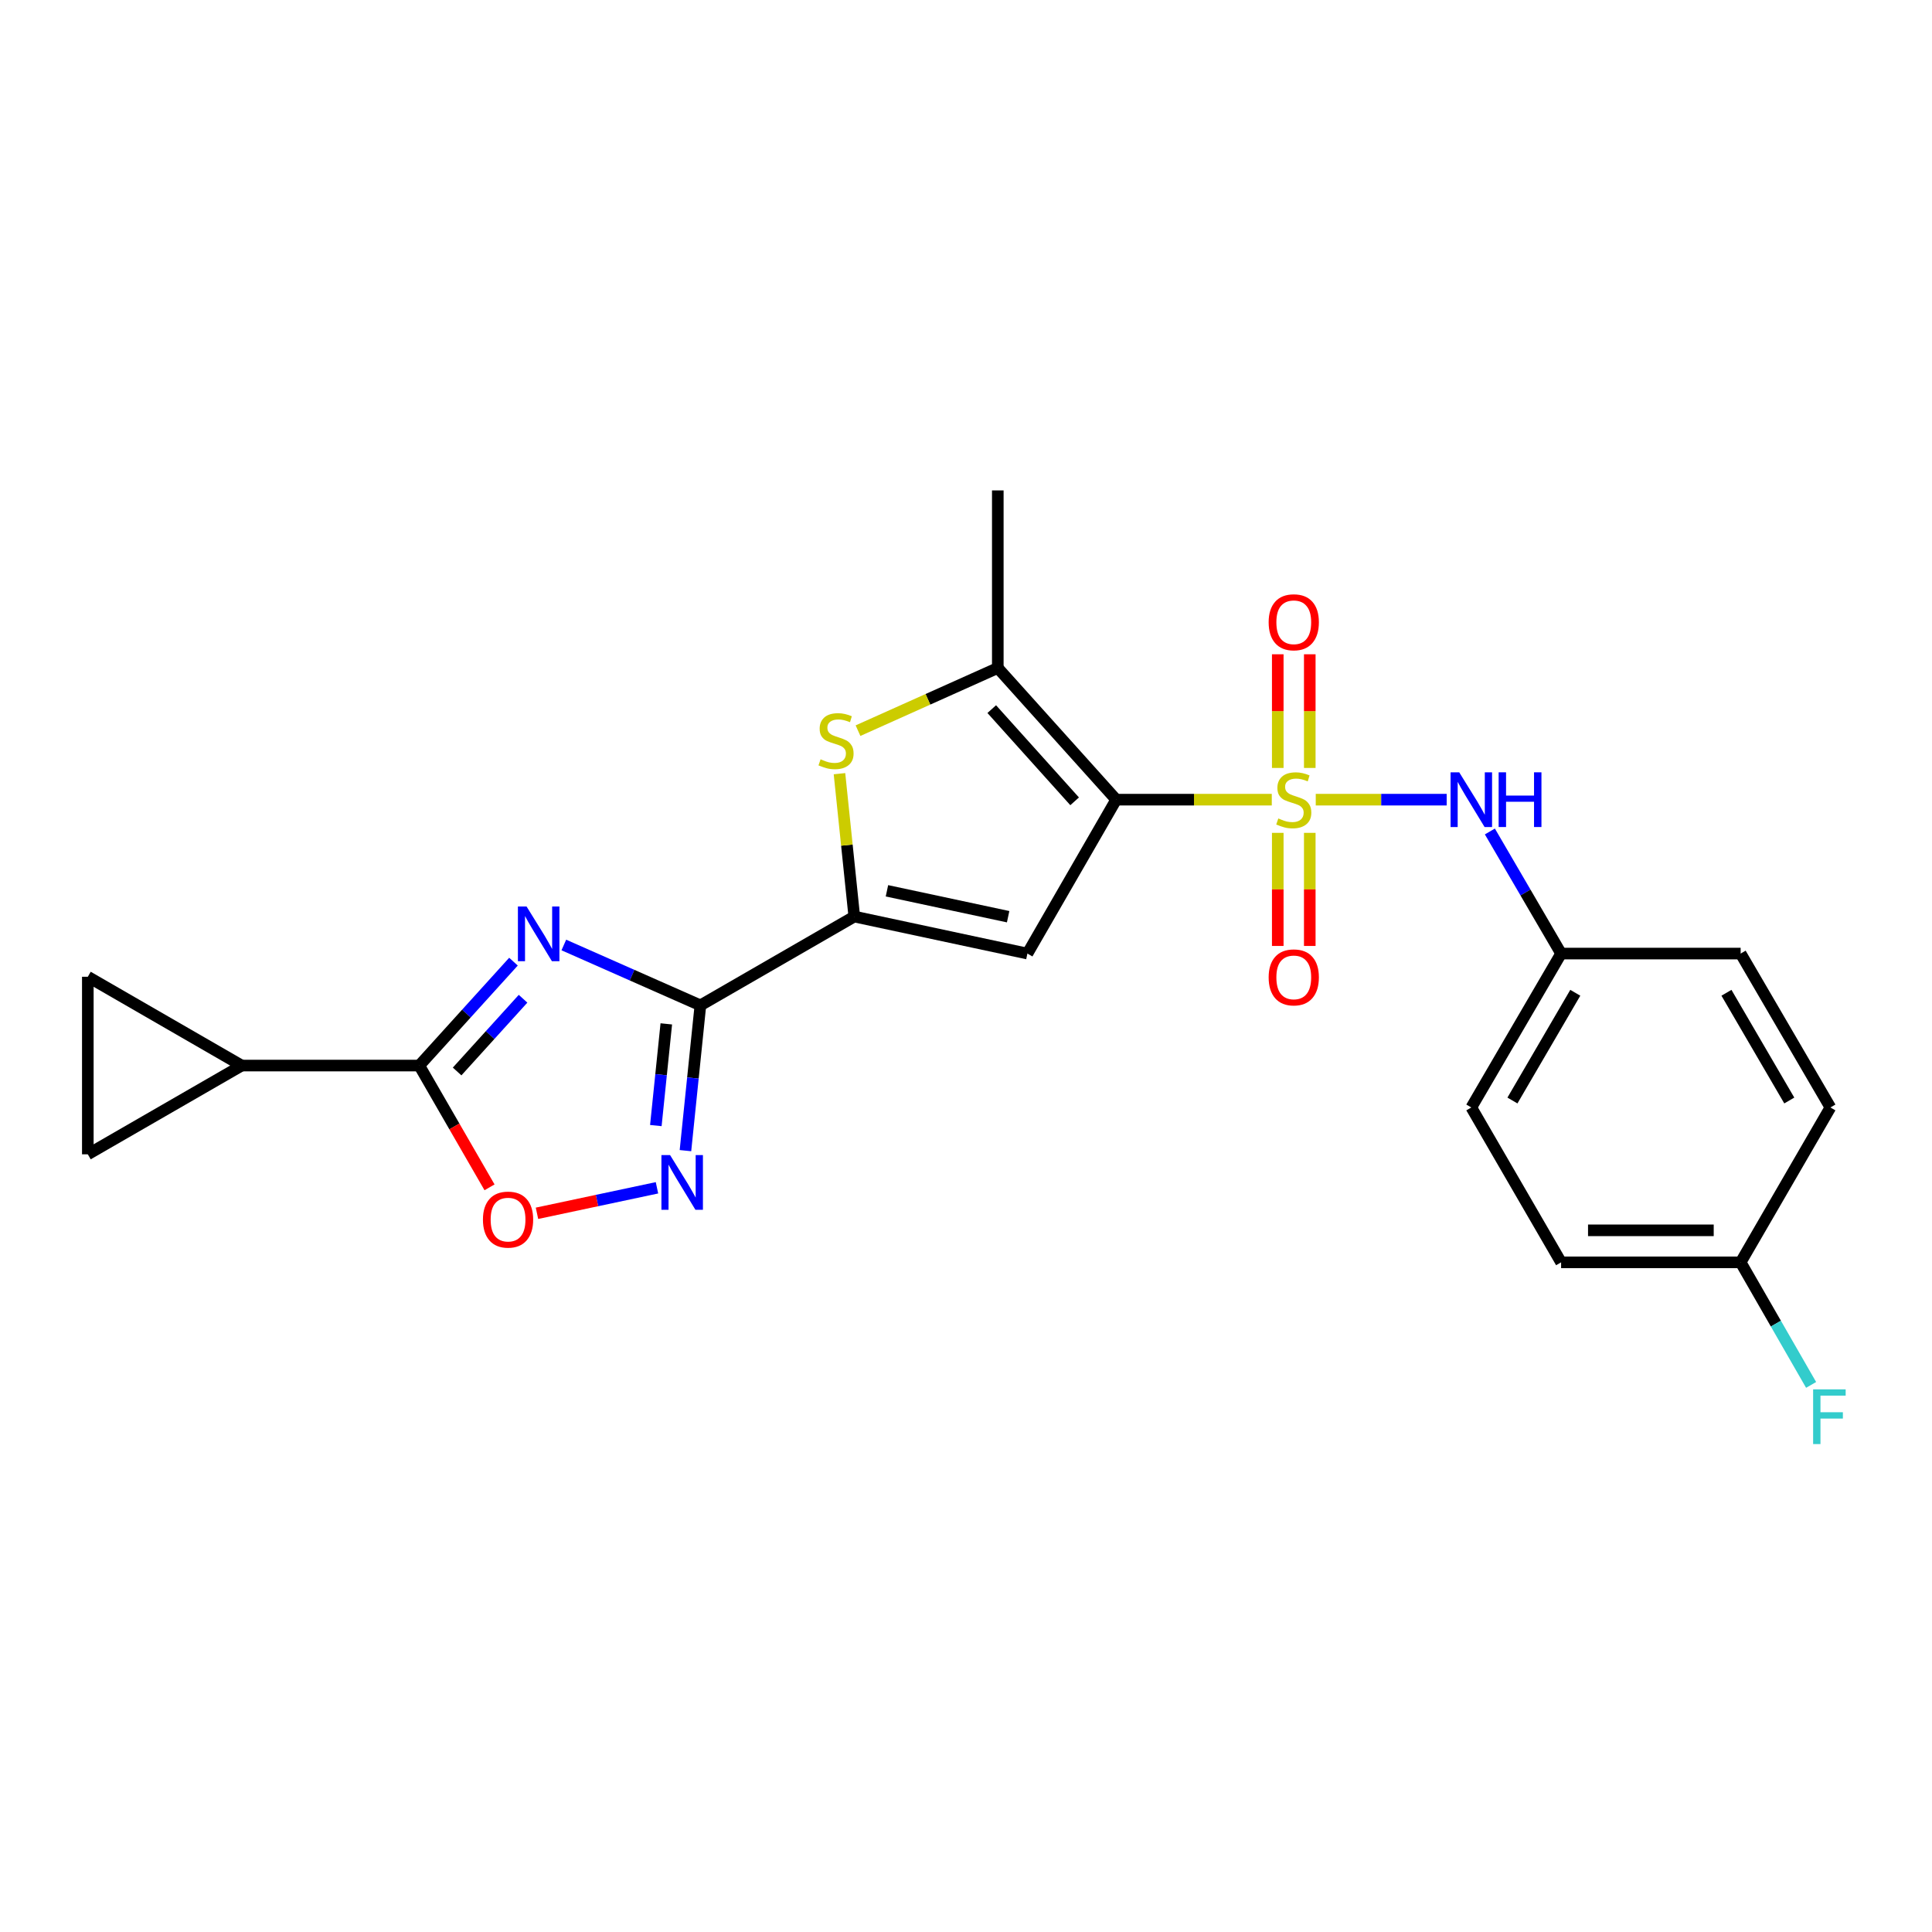 <?xml version='1.0' encoding='iso-8859-1'?>
<svg version='1.1' baseProfile='full'
              xmlns='http://www.w3.org/2000/svg'
                      xmlns:rdkit='http://www.rdkit.org/xml'
                      xmlns:xlink='http://www.w3.org/1999/xlink'
                  xml:space='preserve'
width='1000px' height='1000px' viewBox='0 0 1000 1000'>
<!-- END OF HEADER -->
<rect style='opacity:1.0;fill:#FFFFFF;stroke:none' width='1000' height='1000' x='0' y='0'> </rect>
<path class='bond-0' d='M 658.273,413.907 L 618.007,413.907' style='fill:none;fill-rule:evenodd;stroke:#CCCC00;stroke-width:6px;stroke-linecap:butt;stroke-linejoin:miter;stroke-opacity:1' />
<path class='bond-0' d='M 618.007,413.907 L 577.741,413.907' style='fill:none;fill-rule:evenodd;stroke:#000000;stroke-width:6px;stroke-linecap:butt;stroke-linejoin:miter;stroke-opacity:1' />
<path class='bond-10' d='M 681.028,413.907 L 714.914,413.907' style='fill:none;fill-rule:evenodd;stroke:#CCCC00;stroke-width:6px;stroke-linecap:butt;stroke-linejoin:miter;stroke-opacity:1' />
<path class='bond-10' d='M 714.914,413.907 L 748.799,413.907' style='fill:none;fill-rule:evenodd;stroke:#0000FF;stroke-width:6px;stroke-linecap:butt;stroke-linejoin:miter;stroke-opacity:1' />
<path class='bond-14' d='M 661.366,431.084 L 661.366,460.352' style='fill:none;fill-rule:evenodd;stroke:#CCCC00;stroke-width:6px;stroke-linecap:butt;stroke-linejoin:miter;stroke-opacity:1' />
<path class='bond-14' d='M 661.366,460.352 L 661.366,489.62' style='fill:none;fill-rule:evenodd;stroke:#FF0000;stroke-width:6px;stroke-linecap:butt;stroke-linejoin:miter;stroke-opacity:1' />
<path class='bond-14' d='M 677.936,431.084 L 677.936,460.352' style='fill:none;fill-rule:evenodd;stroke:#CCCC00;stroke-width:6px;stroke-linecap:butt;stroke-linejoin:miter;stroke-opacity:1' />
<path class='bond-14' d='M 677.936,460.352 L 677.936,489.62' style='fill:none;fill-rule:evenodd;stroke:#FF0000;stroke-width:6px;stroke-linecap:butt;stroke-linejoin:miter;stroke-opacity:1' />
<path class='bond-15' d='M 677.936,397.489 L 677.936,368.071' style='fill:none;fill-rule:evenodd;stroke:#CCCC00;stroke-width:6px;stroke-linecap:butt;stroke-linejoin:miter;stroke-opacity:1' />
<path class='bond-15' d='M 677.936,368.071 L 677.936,338.653' style='fill:none;fill-rule:evenodd;stroke:#FF0000;stroke-width:6px;stroke-linecap:butt;stroke-linejoin:miter;stroke-opacity:1' />
<path class='bond-15' d='M 661.366,397.489 L 661.366,368.071' style='fill:none;fill-rule:evenodd;stroke:#CCCC00;stroke-width:6px;stroke-linecap:butt;stroke-linejoin:miter;stroke-opacity:1' />
<path class='bond-15' d='M 661.366,368.071 L 661.366,338.653' style='fill:none;fill-rule:evenodd;stroke:#FF0000;stroke-width:6px;stroke-linecap:butt;stroke-linejoin:miter;stroke-opacity:1' />
<path class='bond-3' d='M 577.741,413.907 L 531.785,493.564' style='fill:none;fill-rule:evenodd;stroke:#000000;stroke-width:6px;stroke-linecap:butt;stroke-linejoin:miter;stroke-opacity:1' />
<path class='bond-6' d='M 577.741,413.907 L 516.458,345.738' style='fill:none;fill-rule:evenodd;stroke:#000000;stroke-width:6px;stroke-linecap:butt;stroke-linejoin:miter;stroke-opacity:1' />
<path class='bond-6' d='M 556.225,414.759 L 513.327,367.041' style='fill:none;fill-rule:evenodd;stroke:#000000;stroke-width:6px;stroke-linecap:butt;stroke-linejoin:miter;stroke-opacity:1' />
<path class='bond-1' d='M 291.839,489.124 L 327.179,504.747' style='fill:none;fill-rule:evenodd;stroke:#0000FF;stroke-width:6px;stroke-linecap:butt;stroke-linejoin:miter;stroke-opacity:1' />
<path class='bond-1' d='M 327.179,504.747 L 362.519,520.371' style='fill:none;fill-rule:evenodd;stroke:#000000;stroke-width:6px;stroke-linecap:butt;stroke-linejoin:miter;stroke-opacity:1' />
<path class='bond-5' d='M 265.771,497.749 L 241.392,524.641' style='fill:none;fill-rule:evenodd;stroke:#0000FF;stroke-width:6px;stroke-linecap:butt;stroke-linejoin:miter;stroke-opacity:1' />
<path class='bond-5' d='M 241.392,524.641 L 217.013,551.533' style='fill:none;fill-rule:evenodd;stroke:#000000;stroke-width:6px;stroke-linecap:butt;stroke-linejoin:miter;stroke-opacity:1' />
<path class='bond-5' d='M 270.734,516.946 L 253.669,535.77' style='fill:none;fill-rule:evenodd;stroke:#0000FF;stroke-width:6px;stroke-linecap:butt;stroke-linejoin:miter;stroke-opacity:1' />
<path class='bond-5' d='M 253.669,535.77 L 236.603,554.594' style='fill:none;fill-rule:evenodd;stroke:#000000;stroke-width:6px;stroke-linecap:butt;stroke-linejoin:miter;stroke-opacity:1' />
<path class='bond-2' d='M 362.519,520.371 L 442.177,474.407' style='fill:none;fill-rule:evenodd;stroke:#000000;stroke-width:6px;stroke-linecap:butt;stroke-linejoin:miter;stroke-opacity:1' />
<path class='bond-8' d='M 362.519,520.371 L 358.652,557.97' style='fill:none;fill-rule:evenodd;stroke:#000000;stroke-width:6px;stroke-linecap:butt;stroke-linejoin:miter;stroke-opacity:1' />
<path class='bond-8' d='M 358.652,557.97 L 354.786,595.569' style='fill:none;fill-rule:evenodd;stroke:#0000FF;stroke-width:6px;stroke-linecap:butt;stroke-linejoin:miter;stroke-opacity:1' />
<path class='bond-8' d='M 344.876,529.956 L 342.169,556.275' style='fill:none;fill-rule:evenodd;stroke:#000000;stroke-width:6px;stroke-linecap:butt;stroke-linejoin:miter;stroke-opacity:1' />
<path class='bond-8' d='M 342.169,556.275 L 339.462,582.594' style='fill:none;fill-rule:evenodd;stroke:#0000FF;stroke-width:6px;stroke-linecap:butt;stroke-linejoin:miter;stroke-opacity:1' />
<path class='bond-4' d='M 531.785,493.564 L 442.177,474.407' style='fill:none;fill-rule:evenodd;stroke:#000000;stroke-width:6px;stroke-linecap:butt;stroke-linejoin:miter;stroke-opacity:1' />
<path class='bond-4' d='M 521.808,474.486 L 459.082,461.076' style='fill:none;fill-rule:evenodd;stroke:#000000;stroke-width:6px;stroke-linecap:butt;stroke-linejoin:miter;stroke-opacity:1' />
<path class='bond-24' d='M 442.177,474.407 L 438.344,437.433' style='fill:none;fill-rule:evenodd;stroke:#000000;stroke-width:6px;stroke-linecap:butt;stroke-linejoin:miter;stroke-opacity:1' />
<path class='bond-24' d='M 438.344,437.433 L 434.511,400.458' style='fill:none;fill-rule:evenodd;stroke:#CCCC00;stroke-width:6px;stroke-linecap:butt;stroke-linejoin:miter;stroke-opacity:1' />
<path class='bond-11' d='M 217.013,551.533 L 125.112,551.533' style='fill:none;fill-rule:evenodd;stroke:#000000;stroke-width:6px;stroke-linecap:butt;stroke-linejoin:miter;stroke-opacity:1' />
<path class='bond-26' d='M 217.013,551.533 L 235.196,583.047' style='fill:none;fill-rule:evenodd;stroke:#000000;stroke-width:6px;stroke-linecap:butt;stroke-linejoin:miter;stroke-opacity:1' />
<path class='bond-26' d='M 235.196,583.047 L 253.379,614.562' style='fill:none;fill-rule:evenodd;stroke:#FF0000;stroke-width:6px;stroke-linecap:butt;stroke-linejoin:miter;stroke-opacity:1' />
<path class='bond-7' d='M 516.458,345.738 L 480.282,361.963' style='fill:none;fill-rule:evenodd;stroke:#000000;stroke-width:6px;stroke-linecap:butt;stroke-linejoin:miter;stroke-opacity:1' />
<path class='bond-7' d='M 480.282,361.963 L 444.106,378.187' style='fill:none;fill-rule:evenodd;stroke:#CCCC00;stroke-width:6px;stroke-linecap:butt;stroke-linejoin:miter;stroke-opacity:1' />
<path class='bond-18' d='M 516.458,345.738 L 516.458,253.837' style='fill:none;fill-rule:evenodd;stroke:#000000;stroke-width:6px;stroke-linecap:butt;stroke-linejoin:miter;stroke-opacity:1' />
<path class='bond-9' d='M 340.049,614.804 L 308.994,621.402' style='fill:none;fill-rule:evenodd;stroke:#0000FF;stroke-width:6px;stroke-linecap:butt;stroke-linejoin:miter;stroke-opacity:1' />
<path class='bond-9' d='M 308.994,621.402 L 277.938,628' style='fill:none;fill-rule:evenodd;stroke:#FF0000;stroke-width:6px;stroke-linecap:butt;stroke-linejoin:miter;stroke-opacity:1' />
<path class='bond-16' d='M 771.158,430.372 L 789.59,461.968' style='fill:none;fill-rule:evenodd;stroke:#0000FF;stroke-width:6px;stroke-linecap:butt;stroke-linejoin:miter;stroke-opacity:1' />
<path class='bond-16' d='M 789.59,461.968 L 808.023,493.564' style='fill:none;fill-rule:evenodd;stroke:#000000;stroke-width:6px;stroke-linecap:butt;stroke-linejoin:miter;stroke-opacity:1' />
<path class='bond-12' d='M 125.112,551.533 L 45.455,597.469' style='fill:none;fill-rule:evenodd;stroke:#000000;stroke-width:6px;stroke-linecap:butt;stroke-linejoin:miter;stroke-opacity:1' />
<path class='bond-13' d='M 125.112,551.533 L 45.455,505.568' style='fill:none;fill-rule:evenodd;stroke:#000000;stroke-width:6px;stroke-linecap:butt;stroke-linejoin:miter;stroke-opacity:1' />
<path class='bond-27' d='M 45.455,597.469 L 45.455,505.568' style='fill:none;fill-rule:evenodd;stroke:#000000;stroke-width:6px;stroke-linecap:butt;stroke-linejoin:miter;stroke-opacity:1' />
<path class='bond-20' d='M 808.023,493.564 L 900.955,493.564' style='fill:none;fill-rule:evenodd;stroke:#000000;stroke-width:6px;stroke-linecap:butt;stroke-linejoin:miter;stroke-opacity:1' />
<path class='bond-21' d='M 808.023,493.564 L 761.552,573.221' style='fill:none;fill-rule:evenodd;stroke:#000000;stroke-width:6px;stroke-linecap:butt;stroke-linejoin:miter;stroke-opacity:1' />
<path class='bond-21' d='M 815.365,513.863 L 782.835,569.623' style='fill:none;fill-rule:evenodd;stroke:#000000;stroke-width:6px;stroke-linecap:butt;stroke-linejoin:miter;stroke-opacity:1' />
<path class='bond-17' d='M 900.955,653.385 L 808.023,653.385' style='fill:none;fill-rule:evenodd;stroke:#000000;stroke-width:6px;stroke-linecap:butt;stroke-linejoin:miter;stroke-opacity:1' />
<path class='bond-17' d='M 887.015,636.815 L 821.962,636.815' style='fill:none;fill-rule:evenodd;stroke:#000000;stroke-width:6px;stroke-linecap:butt;stroke-linejoin:miter;stroke-opacity:1' />
<path class='bond-19' d='M 900.955,653.385 L 919.191,685.106' style='fill:none;fill-rule:evenodd;stroke:#000000;stroke-width:6px;stroke-linecap:butt;stroke-linejoin:miter;stroke-opacity:1' />
<path class='bond-19' d='M 919.191,685.106 L 937.426,716.827' style='fill:none;fill-rule:evenodd;stroke:#33CCCC;stroke-width:6px;stroke-linecap:butt;stroke-linejoin:miter;stroke-opacity:1' />
<path class='bond-25' d='M 900.955,653.385 L 947.416,573.221' style='fill:none;fill-rule:evenodd;stroke:#000000;stroke-width:6px;stroke-linecap:butt;stroke-linejoin:miter;stroke-opacity:1' />
<path class='bond-22' d='M 900.955,493.564 L 947.416,573.221' style='fill:none;fill-rule:evenodd;stroke:#000000;stroke-width:6px;stroke-linecap:butt;stroke-linejoin:miter;stroke-opacity:1' />
<path class='bond-22' d='M 893.61,513.861 L 926.133,569.621' style='fill:none;fill-rule:evenodd;stroke:#000000;stroke-width:6px;stroke-linecap:butt;stroke-linejoin:miter;stroke-opacity:1' />
<path class='bond-23' d='M 761.552,573.221 L 808.023,653.385' style='fill:none;fill-rule:evenodd;stroke:#000000;stroke-width:6px;stroke-linecap:butt;stroke-linejoin:miter;stroke-opacity:1' />
<path  class='atom-0' d='M 661.651 423.627
Q 661.971 423.747, 663.291 424.307
Q 664.611 424.867, 666.051 425.227
Q 667.531 425.547, 668.971 425.547
Q 671.651 425.547, 673.211 424.267
Q 674.771 422.947, 674.771 420.667
Q 674.771 419.107, 673.971 418.147
Q 673.211 417.187, 672.011 416.667
Q 670.811 416.147, 668.811 415.547
Q 666.291 414.787, 664.771 414.067
Q 663.291 413.347, 662.211 411.827
Q 661.171 410.307, 661.171 407.747
Q 661.171 404.187, 663.571 401.987
Q 666.011 399.787, 670.811 399.787
Q 674.091 399.787, 677.811 401.347
L 676.891 404.427
Q 673.491 403.027, 670.931 403.027
Q 668.171 403.027, 666.651 404.187
Q 665.131 405.307, 665.171 407.267
Q 665.171 408.787, 665.931 409.707
Q 666.731 410.627, 667.851 411.147
Q 669.011 411.667, 670.931 412.267
Q 673.491 413.067, 675.011 413.867
Q 676.531 414.667, 677.611 416.307
Q 678.731 417.907, 678.731 420.667
Q 678.731 424.587, 676.091 426.707
Q 673.491 428.787, 669.131 428.787
Q 666.611 428.787, 664.691 428.227
Q 662.811 427.707, 660.571 426.787
L 661.651 423.627
' fill='#CCCC00'/>
<path  class='atom-2' d='M 272.551 469.204
L 281.831 484.204
Q 282.751 485.684, 284.231 488.364
Q 285.711 491.044, 285.791 491.204
L 285.791 469.204
L 289.551 469.204
L 289.551 497.524
L 285.671 497.524
L 275.711 481.124
Q 274.551 479.204, 273.311 477.004
Q 272.111 474.804, 271.751 474.124
L 271.751 497.524
L 268.071 497.524
L 268.071 469.204
L 272.551 469.204
' fill='#0000FF'/>
<path  class='atom-8' d='M 424.732 393.008
Q 425.052 393.128, 426.372 393.688
Q 427.692 394.248, 429.132 394.608
Q 430.612 394.928, 432.052 394.928
Q 434.732 394.928, 436.292 393.648
Q 437.852 392.328, 437.852 390.048
Q 437.852 388.488, 437.052 387.528
Q 436.292 386.568, 435.092 386.048
Q 433.892 385.528, 431.892 384.928
Q 429.372 384.168, 427.852 383.448
Q 426.372 382.728, 425.292 381.208
Q 424.252 379.688, 424.252 377.128
Q 424.252 373.568, 426.652 371.368
Q 429.092 369.168, 433.892 369.168
Q 437.172 369.168, 440.892 370.728
L 439.972 373.808
Q 436.572 372.408, 434.012 372.408
Q 431.252 372.408, 429.732 373.568
Q 428.212 374.688, 428.252 376.648
Q 428.252 378.168, 429.012 379.088
Q 429.812 380.008, 430.932 380.528
Q 432.092 381.048, 434.012 381.648
Q 436.572 382.448, 438.092 383.248
Q 439.612 384.048, 440.692 385.688
Q 441.812 387.288, 441.812 390.048
Q 441.812 393.968, 439.172 396.088
Q 436.572 398.168, 432.212 398.168
Q 429.692 398.168, 427.772 397.608
Q 425.892 397.088, 423.652 396.168
L 424.732 393.008
' fill='#CCCC00'/>
<path  class='atom-9' d='M 346.833 597.873
L 356.113 612.873
Q 357.033 614.353, 358.513 617.033
Q 359.993 619.713, 360.073 619.873
L 360.073 597.873
L 363.833 597.873
L 363.833 626.193
L 359.953 626.193
L 349.993 609.793
Q 348.833 607.873, 347.593 605.673
Q 346.393 603.473, 346.033 602.793
L 346.033 626.193
L 342.353 626.193
L 342.353 597.873
L 346.833 597.873
' fill='#0000FF'/>
<path  class='atom-10' d='M 249.968 631.261
Q 249.968 624.461, 253.328 620.661
Q 256.688 616.861, 262.968 616.861
Q 269.248 616.861, 272.608 620.661
Q 275.968 624.461, 275.968 631.261
Q 275.968 638.141, 272.568 642.061
Q 269.168 645.941, 262.968 645.941
Q 256.728 645.941, 253.328 642.061
Q 249.968 638.181, 249.968 631.261
M 262.968 642.741
Q 267.288 642.741, 269.608 639.861
Q 271.968 636.941, 271.968 631.261
Q 271.968 625.701, 269.608 622.901
Q 267.288 620.061, 262.968 620.061
Q 258.648 620.061, 256.288 622.861
Q 253.968 625.661, 253.968 631.261
Q 253.968 636.981, 256.288 639.861
Q 258.648 642.741, 262.968 642.741
' fill='#FF0000'/>
<path  class='atom-11' d='M 755.292 399.747
L 764.572 414.747
Q 765.492 416.227, 766.972 418.907
Q 768.452 421.587, 768.532 421.747
L 768.532 399.747
L 772.292 399.747
L 772.292 428.067
L 768.412 428.067
L 758.452 411.667
Q 757.292 409.747, 756.052 407.547
Q 754.852 405.347, 754.492 404.667
L 754.492 428.067
L 750.812 428.067
L 750.812 399.747
L 755.292 399.747
' fill='#0000FF'/>
<path  class='atom-11' d='M 775.692 399.747
L 779.532 399.747
L 779.532 411.787
L 794.012 411.787
L 794.012 399.747
L 797.852 399.747
L 797.852 428.067
L 794.012 428.067
L 794.012 414.987
L 779.532 414.987
L 779.532 428.067
L 775.692 428.067
L 775.692 399.747
' fill='#0000FF'/>
<path  class='atom-15' d='M 656.651 505.888
Q 656.651 499.088, 660.011 495.288
Q 663.371 491.488, 669.651 491.488
Q 675.931 491.488, 679.291 495.288
Q 682.651 499.088, 682.651 505.888
Q 682.651 512.768, 679.251 516.688
Q 675.851 520.568, 669.651 520.568
Q 663.411 520.568, 660.011 516.688
Q 656.651 512.808, 656.651 505.888
M 669.651 517.368
Q 673.971 517.368, 676.291 514.488
Q 678.651 511.568, 678.651 505.888
Q 678.651 500.328, 676.291 497.528
Q 673.971 494.688, 669.651 494.688
Q 665.331 494.688, 662.971 497.488
Q 660.651 500.288, 660.651 505.888
Q 660.651 511.608, 662.971 514.488
Q 665.331 517.368, 669.651 517.368
' fill='#FF0000'/>
<path  class='atom-16' d='M 656.651 322.086
Q 656.651 315.286, 660.011 311.486
Q 663.371 307.686, 669.651 307.686
Q 675.931 307.686, 679.291 311.486
Q 682.651 315.286, 682.651 322.086
Q 682.651 328.966, 679.251 332.886
Q 675.851 336.766, 669.651 336.766
Q 663.411 336.766, 660.011 332.886
Q 656.651 329.006, 656.651 322.086
M 669.651 333.566
Q 673.971 333.566, 676.291 330.686
Q 678.651 327.766, 678.651 322.086
Q 678.651 316.526, 676.291 313.726
Q 673.971 310.886, 669.651 310.886
Q 665.331 310.886, 662.971 313.686
Q 660.651 316.486, 660.651 322.086
Q 660.651 327.806, 662.971 330.686
Q 665.331 333.566, 669.651 333.566
' fill='#FF0000'/>
<path  class='atom-20' d='M 938.471 719.131
L 955.311 719.131
L 955.311 722.371
L 942.271 722.371
L 942.271 730.971
L 953.871 730.971
L 953.871 734.251
L 942.271 734.251
L 942.271 747.451
L 938.471 747.451
L 938.471 719.131
' fill='#33CCCC'/>
</svg>
